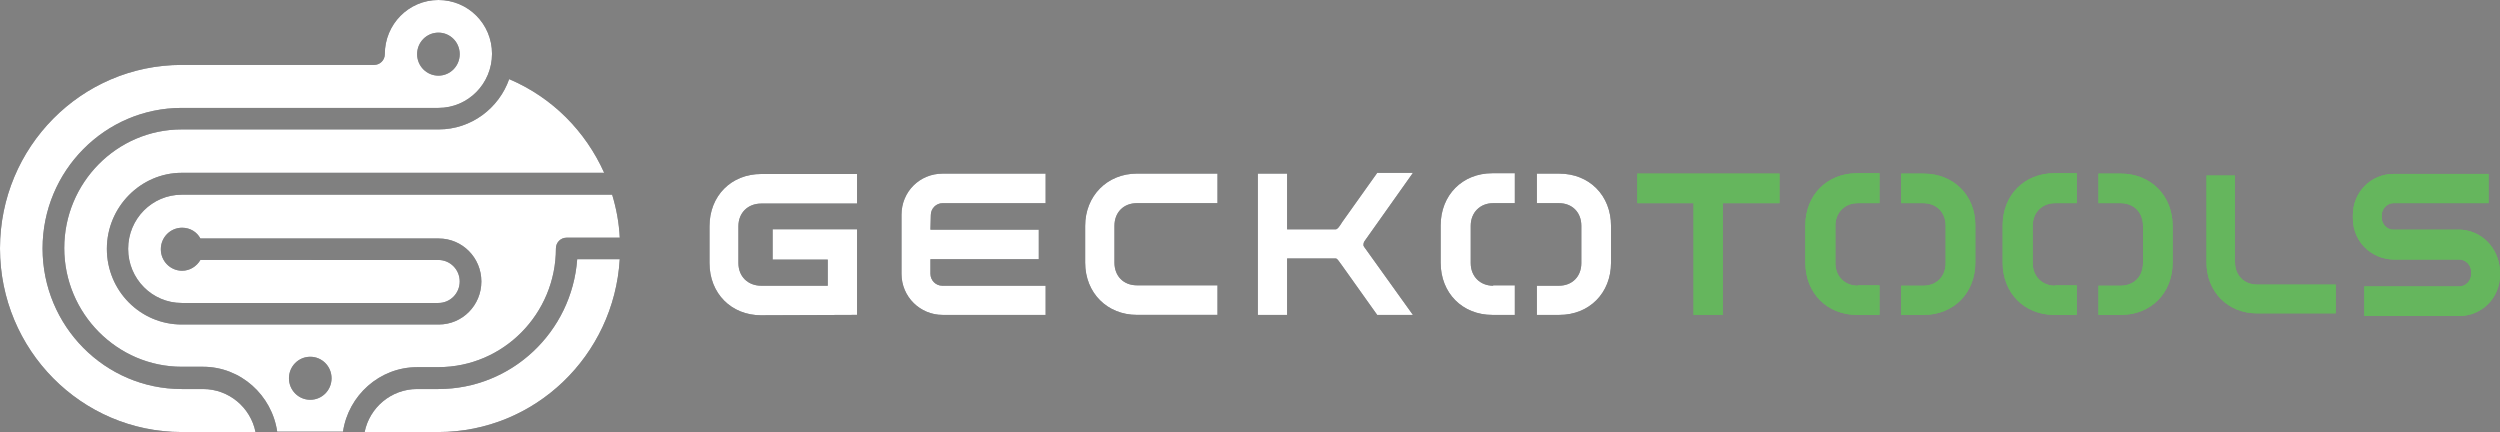 <?xml version="1.0" encoding="UTF-8"?><svg id="a" xmlns="http://www.w3.org/2000/svg" xmlns:xlink="http://www.w3.org/1999/xlink" viewBox="0 0 740.68 128"><rect x="0" y="0" width="740.68" height="128" fill="#808080" stroke="none"/><defs><clipPath id="c"><rect width="740.57" height="128" fill="none" stroke-width="0"/></clipPath><clipPath id="d"><rect width="740.57" height="128" fill="none" stroke-width="0"/></clipPath></defs><g id="b"><g clip-path="url(#c)"><path d="m123.58,108.77h6.31c19.26,0,34.81-15.82,34.81-35.16,0-1.82,1.46-3.19,3.15-3.19h15.77c-.22-4.44-1.01-8.65-2.25-12.74H53.85c-8.79,0-15.88,7.17-15.88,16.04s7.1,16.04,15.88,16.04h76.04c3.49,0,6.31-2.84,6.31-6.37s-2.82-6.37-6.31-6.37H59.37c-1.13,1.93-3.15,3.19-5.41,3.19-3.49,0-6.31-2.84-6.31-6.37s2.82-6.37,6.31-6.37c2.37,0,4.39,1.25,5.41,3.19h70.63c6.98,0,12.62,5.69,12.62,12.74s-5.63,12.74-12.62,12.74H53.85c-12.28,0-22.19-10.01-22.19-22.41s10.03-22.53,22.19-22.53h125.16c-5.52-12.29-15.32-22.3-28.16-27.76-3.04,8.65-11.27,14.9-20.84,14.9H53.85c-19.26,0-34.81,15.82-34.81,35.16s15.66,35.16,34.81,35.16h6.31c11.15,0,20.39,8.42,21.97,19.23h19.49c1.58-10.7,10.81-19.11,21.97-19.11h0Zm-31.66,9.67c-3.49,0-6.31-2.84-6.31-6.37s2.82-6.37,6.31-6.37,6.31,2.84,6.31,6.37-2.82,6.37-6.31,6.37Z" fill="#212328" stroke-width="0"/><path d="m171.01,76.8c-1.58,21.5-19.38,38.46-41.12,38.46h-6.31c-7.66,0-14.08,5.46-15.55,12.74h21.85c28.61,0,52.04-22.64,53.73-51.2h-12.62.02Z" fill="#212328" stroke-width="0"/><path d="m129.89,0c-8.79,0-15.88,7.17-15.88,16.04,0,1.82-1.46,3.19-3.15,3.19h-57c-29.75,0-53.86,24.35-53.86,54.38s24.11,54.39,53.85,54.39h21.85c-1.46-7.28-7.89-12.74-15.55-12.74h-6.31c-22.76,0-41.23-18.66-41.23-41.64S31.09,31.97,53.85,31.97h76.04c8.79,0,15.88-7.17,15.88-16.04S138.67,0,129.89,0Zm0,22.41c-3.49,0-6.31-2.84-6.31-6.37s2.82-6.37,6.31-6.37,6.31,2.84,6.31,6.37-2.82,6.37-6.31,6.37Z" fill="#212328" stroke-width="0"/><path d="m225.53,93.41c-8.9,0-15.32-6.49-15.32-15.47v-10.92c0-8.99,6.42-15.47,15.32-15.47h28.39v8.76h-28.39c-3.94,0-6.76,2.73-6.76,6.71v10.92c0,3.98,2.82,6.71,6.76,6.71h19.71v-7.74h-16.33v-8.99h25.01v25.37l-28.39.11h0Z" fill="#212328" stroke-width="0"/><path d="m275.66,68.04h32.1v8.76h-32.1v4.32c0,1.93,1.58,3.53,3.49,3.53h30.64v8.65h-30.53c-6.65,0-12.17-5.35-12.17-12.17v-17.52c0-6.83,5.41-12.17,12.17-12.17h30.53v8.76h-30.53c-1.91,0-3.49,1.59-3.49,3.53l-.11,4.32h0Z" fill="#212328" stroke-width="0"/><path d="m360.71,51.43v8.76h-23.88c-3.94,0-6.65,2.73-6.65,6.71v10.92c0,3.98,2.7,6.71,6.65,6.71h23.88v8.76h-23.88c-8.79,0-15.32-6.49-15.32-15.47v-10.92c0-8.87,6.54-15.47,15.32-15.47h23.88Z" fill="#212328" stroke-width="0"/><path d="m404.42,73.5l14.19,19.8h-10.59l-10.36-14.56c-1.01-1.37-1.46-2.16-1.91-2.16h-14.42v16.73h-8.67v-41.87h8.67v16.5h14.42c.45,0,1.01-.68,1.91-2.16l10.36-14.56h10.59l-14.19,20.02c-.34.46-.45.8-.45,1.14-.11.34.11.68.45,1.14v-.02Z" fill="#212328" stroke-width="0"/><path d="m510.42,60.19v33.11h-8.67v-33.11h-16.67v-8.76h42.13v8.76h-16.79,0Z" fill="#65b65d" stroke-width="0"/><path d="m461.98,51.43h-6.65v8.76h6.53c3.94,0,6.65,2.73,6.65,6.71v11.04c0,3.98-2.7,6.71-6.65,6.71h-6.53v8.65h6.65c8.9,0,15.32-6.49,15.32-15.47v-10.92c0-8.99-6.42-15.47-15.32-15.47h0Z" fill="#212328" stroke-width="0"/><path d="m442.38,84.65c-3.83,0-6.65-2.73-6.65-6.71v-11.04c0-3.98,2.82-6.71,6.65-6.71h6.42v-8.87h-6.65c-8.9,0-15.32,6.49-15.32,15.47v11.04c0,8.99,6.42,15.47,15.32,15.47h6.65v-8.76h-6.42v.11Z" fill="#212328" stroke-width="0"/><path d="m569.91,51.43h-6.65v8.76h6.53c3.94,0,6.65,2.73,6.65,6.71v11.04c0,3.98-2.7,6.71-6.65,6.71h-6.53v8.65h6.65c8.9,0,15.32-6.49,15.32-15.47v-10.92c.11-8.99-6.42-15.47-15.32-15.47h0Z" fill="#65b65d" stroke-width="0"/><path d="m550.42,84.65c-3.83,0-6.65-2.73-6.65-6.71v-11.04c0-3.98,2.82-6.71,6.65-6.71h6.42v-8.87h-6.65c-8.9,0-15.32,6.49-15.32,15.47v11.04c0,8.99,6.42,15.47,15.32,15.47h6.65v-8.76h-6.42v.11Z" fill="#65b65d" stroke-width="0"/><path d="m662.17,52v25.71c0,3.87,2.7,6.6,6.53,6.6h23.32v8.53h-23.32c-8.67,0-14.98-6.37-14.98-15.13v-25.71h8.45,0Z" fill="#65b65d" stroke-width="0"/><path d="m728.41,68.04h-19.38c-1.8,0-3.38-1.59-3.38-3.53v-.8c0-1.82,1.58-3.53,3.49-3.53h28.16v-8.65h-28.16c-6.65,0-12.05,5.35-12.05,12.17v1.02c0,6.83,5.41,12.06,12.05,12.17h19.49c1.8,0,3.49,1.59,3.49,3.53v.91c0,1.82-1.58,3.53-3.49,3.53h-28.16v8.76h28.16c6.65,0,12.05-5.35,12.05-12.17v-1.02c-.23-7.05-5.63-12.4-12.28-12.4h.01Z" fill="#65b65d" stroke-width="0"/><path d="m628.37,51.43h-6.65v8.76h6.54c3.94,0,6.65,2.73,6.65,6.71v11.04c0,3.98-2.7,6.71-6.65,6.71h-6.54v8.65h6.65c8.9,0,15.32-6.49,15.32-15.47v-10.92c0-8.99-6.54-15.47-15.32-15.47h0Z" fill="#65b65d" stroke-width="0"/><path d="m608.88,84.65c-3.83,0-6.65-2.73-6.65-6.71v-11.04c0-3.98,2.82-6.71,6.65-6.71h6.42v-8.87h-6.65c-8.9,0-15.32,6.49-15.32,15.47v11.04c0,8.99,6.42,15.47,15.32,15.47h6.65v-8.76h-6.42v.11Z" fill="#65b65d" stroke-width="0"/><g clip-path="url(#d)"><path d="m123.58,108.77h6.31c19.26,0,34.81-15.82,34.81-35.16,0-1.82,1.46-3.19,3.15-3.19h15.77c-.22-4.44-1.01-8.65-2.25-12.74H53.85c-8.79,0-15.88,7.17-15.88,16.04s7.1,16.04,15.88,16.04h76.04c3.49,0,6.31-2.84,6.31-6.37s-2.82-6.37-6.31-6.37H59.37c-1.13,1.93-3.15,3.19-5.41,3.19-3.49,0-6.31-2.84-6.31-6.37s2.82-6.37,6.31-6.37c2.37,0,4.39,1.25,5.41,3.19h70.63c6.98,0,12.62,5.69,12.62,12.74s-5.63,12.74-12.62,12.74H53.85c-12.28,0-22.19-10.01-22.19-22.41s10.03-22.53,22.19-22.53h125.16c-5.52-12.29-15.32-22.3-28.16-27.76-3.04,8.65-11.27,14.9-20.84,14.9H53.85c-19.26,0-34.81,15.82-34.81,35.16s15.66,35.16,34.81,35.16h6.31c11.15,0,20.39,8.42,21.97,19.23h19.49c1.58-10.7,10.81-19.11,21.97-19.11h0Zm-31.66,9.67c-3.49,0-6.31-2.84-6.31-6.37s2.82-6.37,6.31-6.37,6.31,2.84,6.31,6.37-2.82,6.37-6.31,6.37Z" fill="#fff" stroke-width="0"/><path d="m171.01,76.8c-1.58,21.5-19.38,38.46-41.12,38.46h-6.31c-7.66,0-14.08,5.46-15.55,12.74h21.85c28.61,0,52.04-22.64,53.73-51.2h-12.62.02Z" fill="#fff" stroke-width="0"/><path d="m129.89,0c-8.79,0-15.88,7.17-15.88,16.04,0,1.82-1.46,3.19-3.15,3.19h-57c-29.75,0-53.86,24.35-53.86,54.38s24.11,54.39,53.85,54.39h21.85c-1.46-7.28-7.89-12.74-15.55-12.74h-6.31c-22.76,0-41.23-18.66-41.23-41.64S31.09,31.97,53.85,31.97h76.04c8.79,0,15.88-7.17,15.88-16.04S138.67,0,129.89,0Zm0,22.41c-3.49,0-6.31-2.84-6.31-6.37s2.82-6.37,6.31-6.37,6.31,2.84,6.31,6.37-2.82,6.37-6.31,6.37Z" fill="#fff" stroke-width="0"/><path d="m225.53,93.41c-8.9,0-15.32-6.49-15.32-15.47v-10.92c0-8.99,6.42-15.47,15.32-15.47h28.39v8.76h-28.39c-3.94,0-6.76,2.73-6.76,6.71v10.92c0,3.98,2.82,6.71,6.76,6.71h19.71v-7.74h-16.33v-8.99h25.01v25.37l-28.39.11h0Z" fill="#fff" stroke-width="0"/><path d="m275.66,68.04h32.1v8.76h-32.1v4.32c0,1.93,1.58,3.53,3.49,3.53h30.64v8.65h-30.53c-6.65,0-12.17-5.35-12.17-12.17v-17.52c0-6.83,5.41-12.17,12.17-12.17h30.53v8.76h-30.53c-1.91,0-3.49,1.59-3.49,3.53l-.11,4.32h0Z" fill="#fff" stroke-width="0"/><path d="m360.71,51.43v8.76h-23.88c-3.94,0-6.65,2.73-6.65,6.71v10.92c0,3.98,2.7,6.71,6.65,6.71h23.88v8.76h-23.88c-8.79,0-15.32-6.49-15.32-15.47v-10.92c0-8.87,6.54-15.47,15.32-15.47h23.88Z" fill="#fff" stroke-width="0"/><path d="m404.42,73.5l14.19,19.8h-10.59l-10.36-14.56c-1.01-1.37-1.46-2.16-1.91-2.16h-14.42v16.73h-8.67v-41.87h8.67v16.5h14.42c.45,0,1.01-.68,1.91-2.16l10.36-14.56h10.59l-14.19,20.02c-.34.46-.45.8-.45,1.14-.11.34.11.68.45,1.14v-.02Z" fill="#fff" stroke-width="0"/><path d="m510.42,60.19v33.11h-8.67v-33.11h-16.67v-8.76h42.13v8.76h-16.79,0Z" fill="#65b65d" stroke-width="0"/><path d="m461.98,51.43h-6.65v8.76h6.53c3.94,0,6.65,2.73,6.65,6.71v11.04c0,3.98-2.7,6.71-6.65,6.71h-6.53v8.65h6.65c8.9,0,15.32-6.49,15.32-15.47v-10.92c0-8.99-6.42-15.47-15.32-15.47h0Z" fill="#fff" stroke-width="0"/><path d="m442.38,84.65c-3.83,0-6.65-2.73-6.65-6.71v-11.04c0-3.98,2.82-6.71,6.65-6.71h6.42v-8.87h-6.65c-8.9,0-15.32,6.49-15.32,15.47v11.04c0,8.99,6.42,15.47,15.32,15.47h6.65v-8.76h-6.42v.11Z" fill="#fff" stroke-width="0"/><path d="m569.91,51.43h-6.65v8.76h6.53c3.94,0,6.65,2.73,6.65,6.71v11.04c0,3.98-2.7,6.71-6.65,6.71h-6.53v8.65h6.65c8.9,0,15.32-6.49,15.32-15.47v-10.92c.11-8.99-6.42-15.47-15.32-15.47h0Z" fill="#65b65d" stroke-width="0"/><path d="m550.42,84.65c-3.83,0-6.65-2.73-6.65-6.71v-11.04c0-3.98,2.82-6.71,6.65-6.71h6.42v-8.87h-6.65c-8.9,0-15.32,6.49-15.32,15.47v11.04c0,8.99,6.42,15.47,15.32,15.47h6.65v-8.76h-6.42v.11Z" fill="#65b65d" stroke-width="0"/><path d="m662.17,52v25.71c0,3.87,2.7,6.6,6.53,6.6h23.32v8.53h-23.32c-8.67,0-14.98-6.37-14.98-15.13v-25.71h8.45,0Z" fill="#65b65d" stroke-width="0"/><path d="m728.41,68.04h-19.38c-1.8,0-3.38-1.59-3.38-3.53v-.8c0-1.82,1.58-3.53,3.49-3.53h28.16v-8.65h-28.16c-6.65,0-12.05,5.35-12.05,12.17v1.02c0,6.83,5.41,12.06,12.05,12.17h19.49c1.8,0,3.49,1.59,3.49,3.53v.91c0,1.82-1.58,3.53-3.49,3.53h-28.16v8.76h28.16c6.65,0,12.05-5.35,12.05-12.17v-1.02c-.23-7.05-5.63-12.4-12.28-12.4h.01Z" fill="#65b65d" stroke-width="0"/><path d="m628.37,51.43h-6.65v8.76h6.54c3.94,0,6.65,2.73,6.65,6.71v11.04c0,3.98-2.7,6.71-6.65,6.71h-6.54v8.65h6.65c8.9,0,15.32-6.49,15.32-15.47v-10.92c0-8.99-6.54-15.47-15.32-15.47h0Z" fill="#65b65d" stroke-width="0"/><path d="m608.88,84.65c-3.83,0-6.65-2.73-6.65-6.71v-11.04c0-3.98,2.82-6.71,6.65-6.71h6.42v-8.87h-6.65c-8.9,0-15.32,6.49-15.32,15.47v11.04c0,8.99,6.42,15.47,15.32,15.47h6.65v-8.76h-6.42v.11Z" fill="#65b65d" stroke-width="0"/></g></g></g></svg>